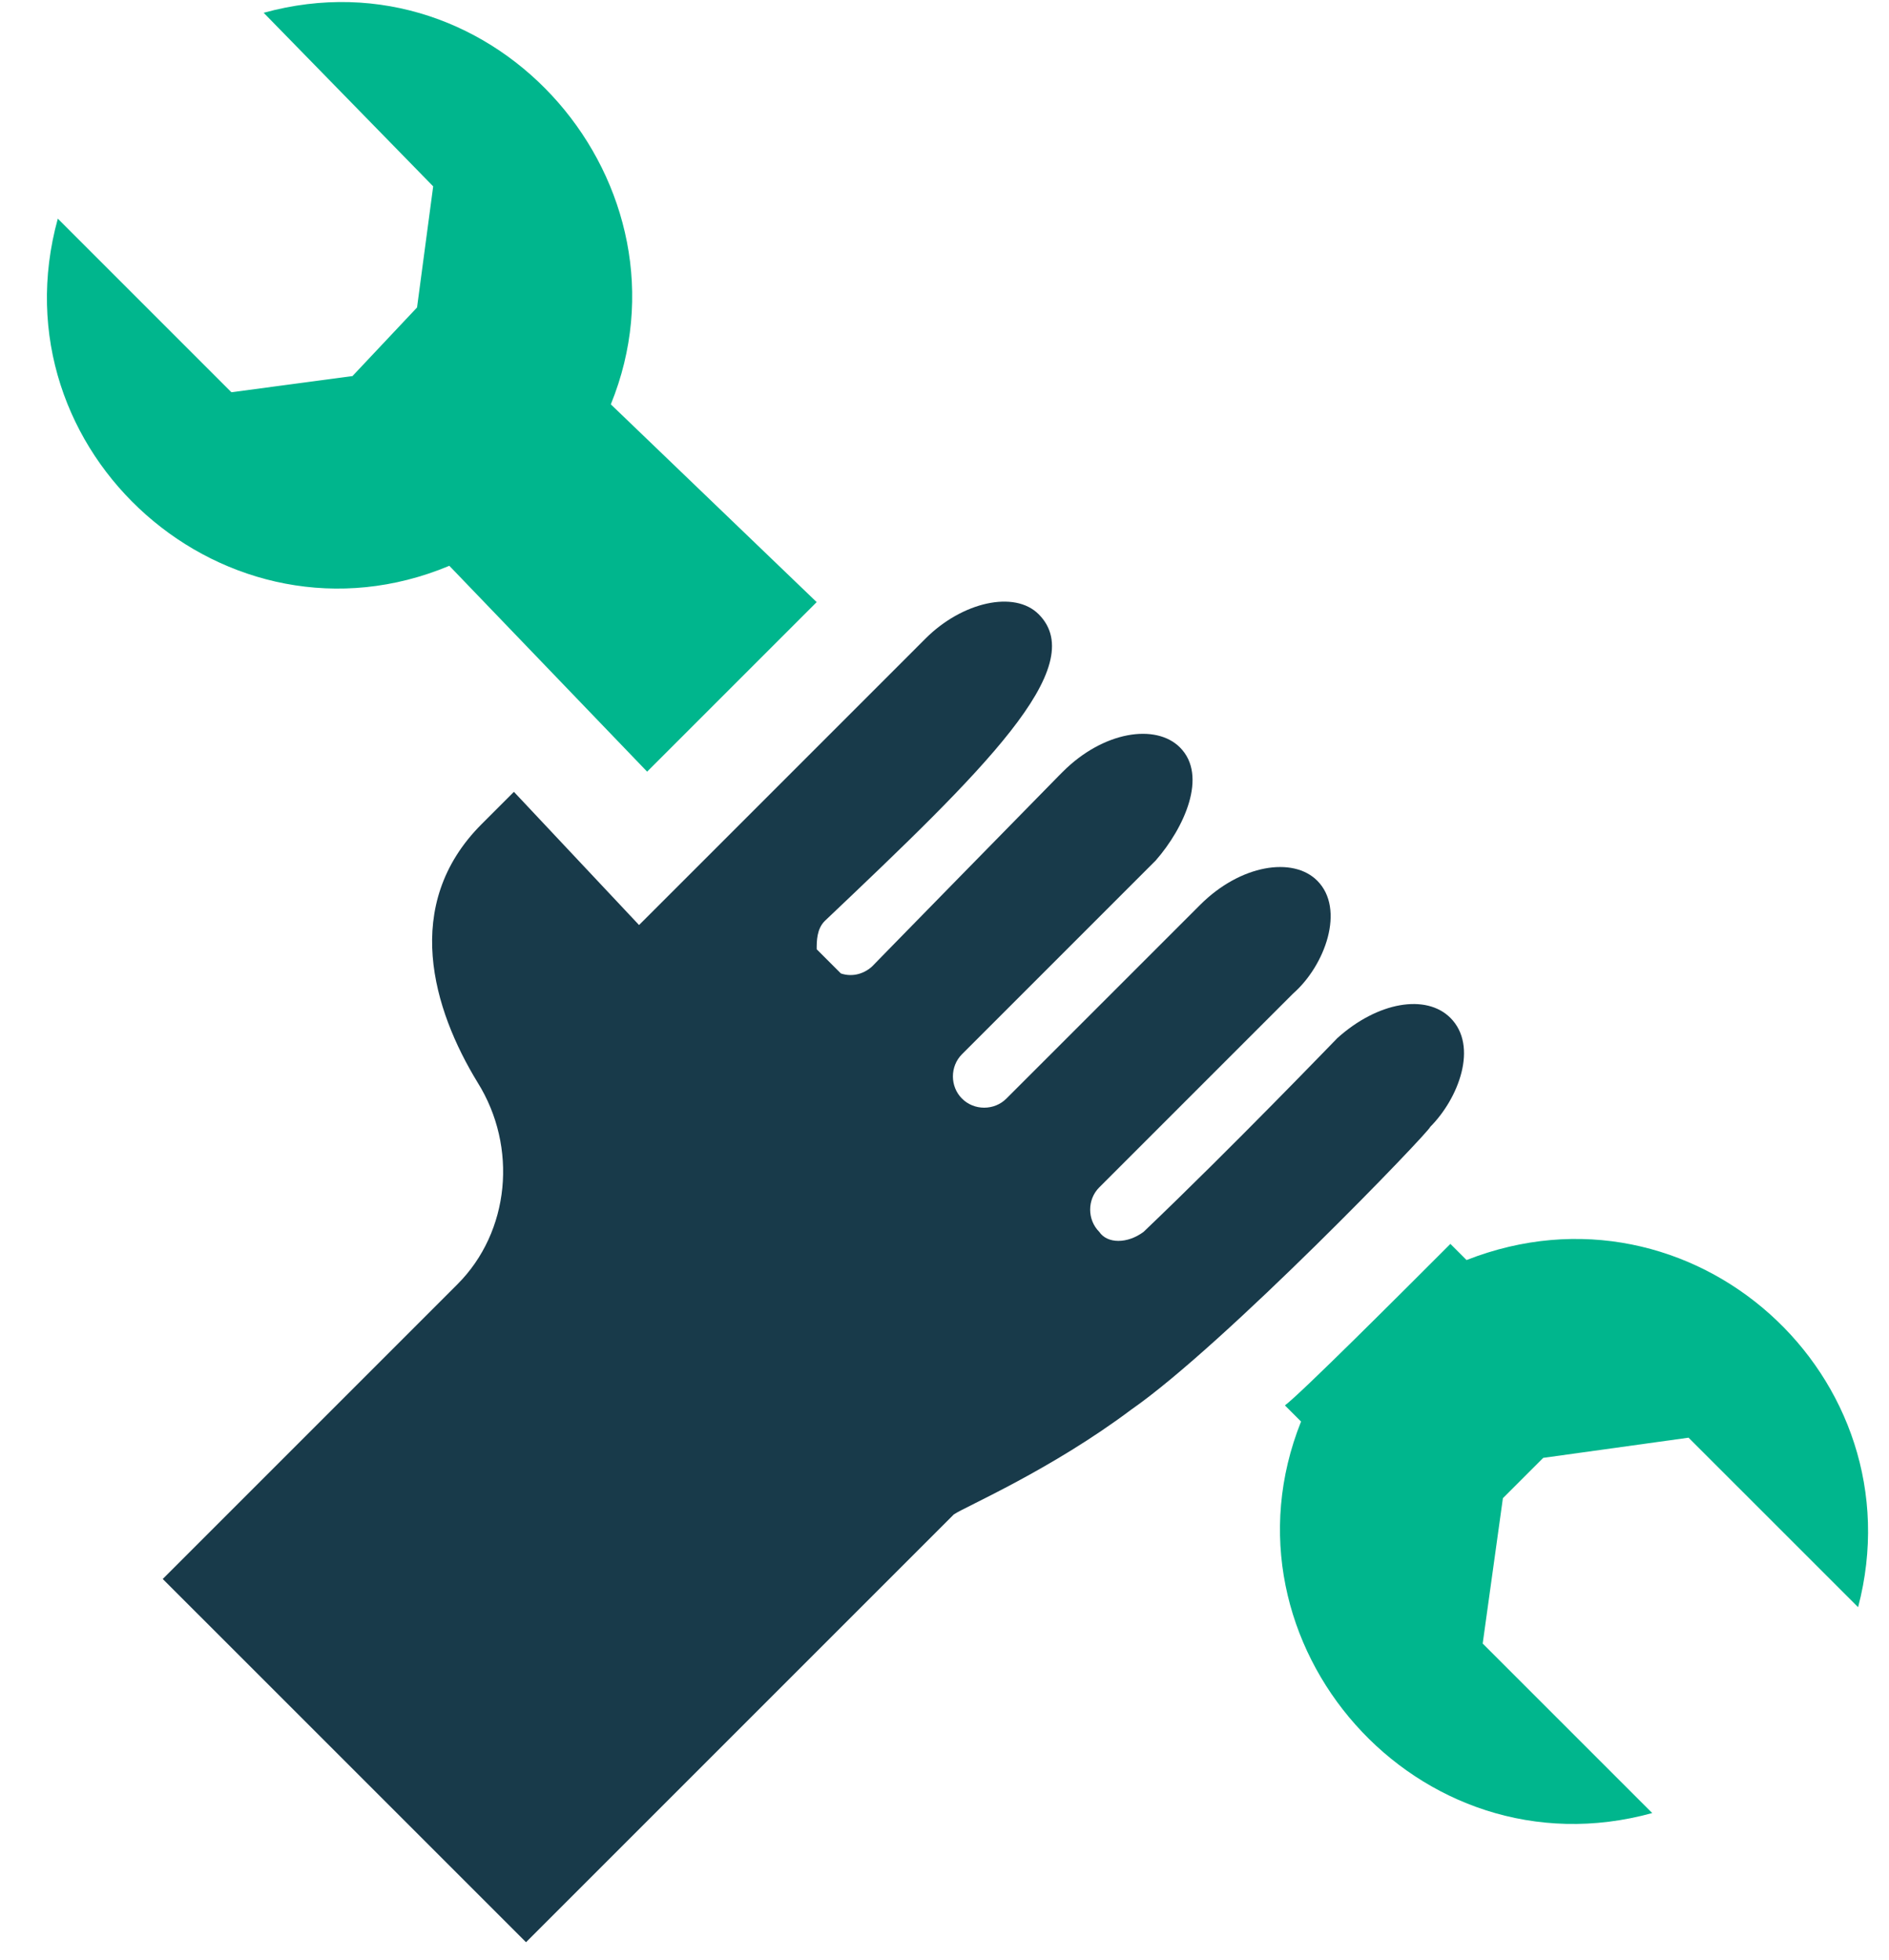 <?xml version="1.0" encoding="UTF-8"?>
<svg width="53px" height="55px" viewBox="0 0 53 55" version="1.1" xmlns="http://www.w3.org/2000/svg" xmlns:xlink="http://www.w3.org/1999/xlink">
    <title>28A20132-7456-482B-A6CB-447A0739041B</title>
    <g id="Website" stroke="none" stroke-width="1" fill="none" fill-rule="evenodd">
        <g id="Costing-Cost" transform="translate(-539, -833)" fill-rule="nonzero">
            <g id="Label-/-Renovation-Type-/-icon-bathroom-Copy-3" transform="translate(539, 833)">
                <g id="Group" transform="translate(0.829, 0)">
                    <path d="M25.935,42.489 C26.275,42.263 28.653,41.244 30.918,39.545 C33.523,37.733 39.299,31.73 39.299,31.617 C40.092,30.824 40.658,29.352 39.865,28.559 C39.186,27.88 37.827,28.106 36.694,29.126 C36.581,29.239 33.75,32.183 31.258,34.562 C30.805,34.901 30.239,34.901 30.012,34.562 C29.673,34.222 29.673,33.656 30.012,33.316 C30.012,33.316 35.448,27.88 35.448,27.88 C36.354,27.087 36.921,25.501 36.128,24.709 C35.448,24.029 33.976,24.256 32.844,25.388 C32.617,25.615 27.294,30.938 27.407,30.824 C27.068,31.164 26.501,31.164 26.162,30.824 C25.822,30.485 25.822,29.918 26.162,29.579 L31.598,24.142 C32.391,23.236 33.07,21.764 32.277,20.971 C31.598,20.292 30.126,20.518 28.993,21.651 L28.88,21.764 C28.766,21.877 23.33,27.427 23.67,27.087 C23.444,27.313 23.104,27.427 22.764,27.313 L22.085,26.634 C22.085,26.407 22.085,26.068 22.311,25.841 C26.728,21.651 29.786,18.706 28.313,17.234 C27.634,16.554 26.162,16.894 25.142,17.913 C19.933,23.123 19.14,23.916 19.253,23.803 L17.101,25.954 L13.59,22.217 L12.684,23.123 C10.419,25.388 11.325,28.333 12.571,30.371 C13.704,32.183 13.477,34.562 12.005,36.034 L3.737,44.302 L13.93,54.494 L25.935,42.489 Z" id="Path" fill="#183A4A"></path>
                    <path d="M40.318,35.354 L39.865,34.901 C38.393,36.374 35.675,39.092 35.222,39.432 L35.675,39.885 C33.183,46.114 38.959,52.682 45.528,50.87 L40.771,46.114 L41.338,42.036 L42.47,40.904 L46.547,40.338 L51.304,45.094 C53.003,38.639 46.661,32.863 40.318,35.354 Z" id="Path" fill="#00B68D"></path>
                    <path d="M9.06,10.552 L5.663,11.005 L0.793,6.135 C-1.019,12.704 5.549,18.48 11.778,15.875 L17.328,21.651 L22.085,16.894 L16.309,11.345 C18.8,5.229 13.137,-1.453 6.569,0.359 L11.325,5.229 L10.872,8.627 L9.06,10.552 Z" id="Path" fill="#00B68D"></path>
                </g>
            </g>
        </g>
    </g>
</svg>